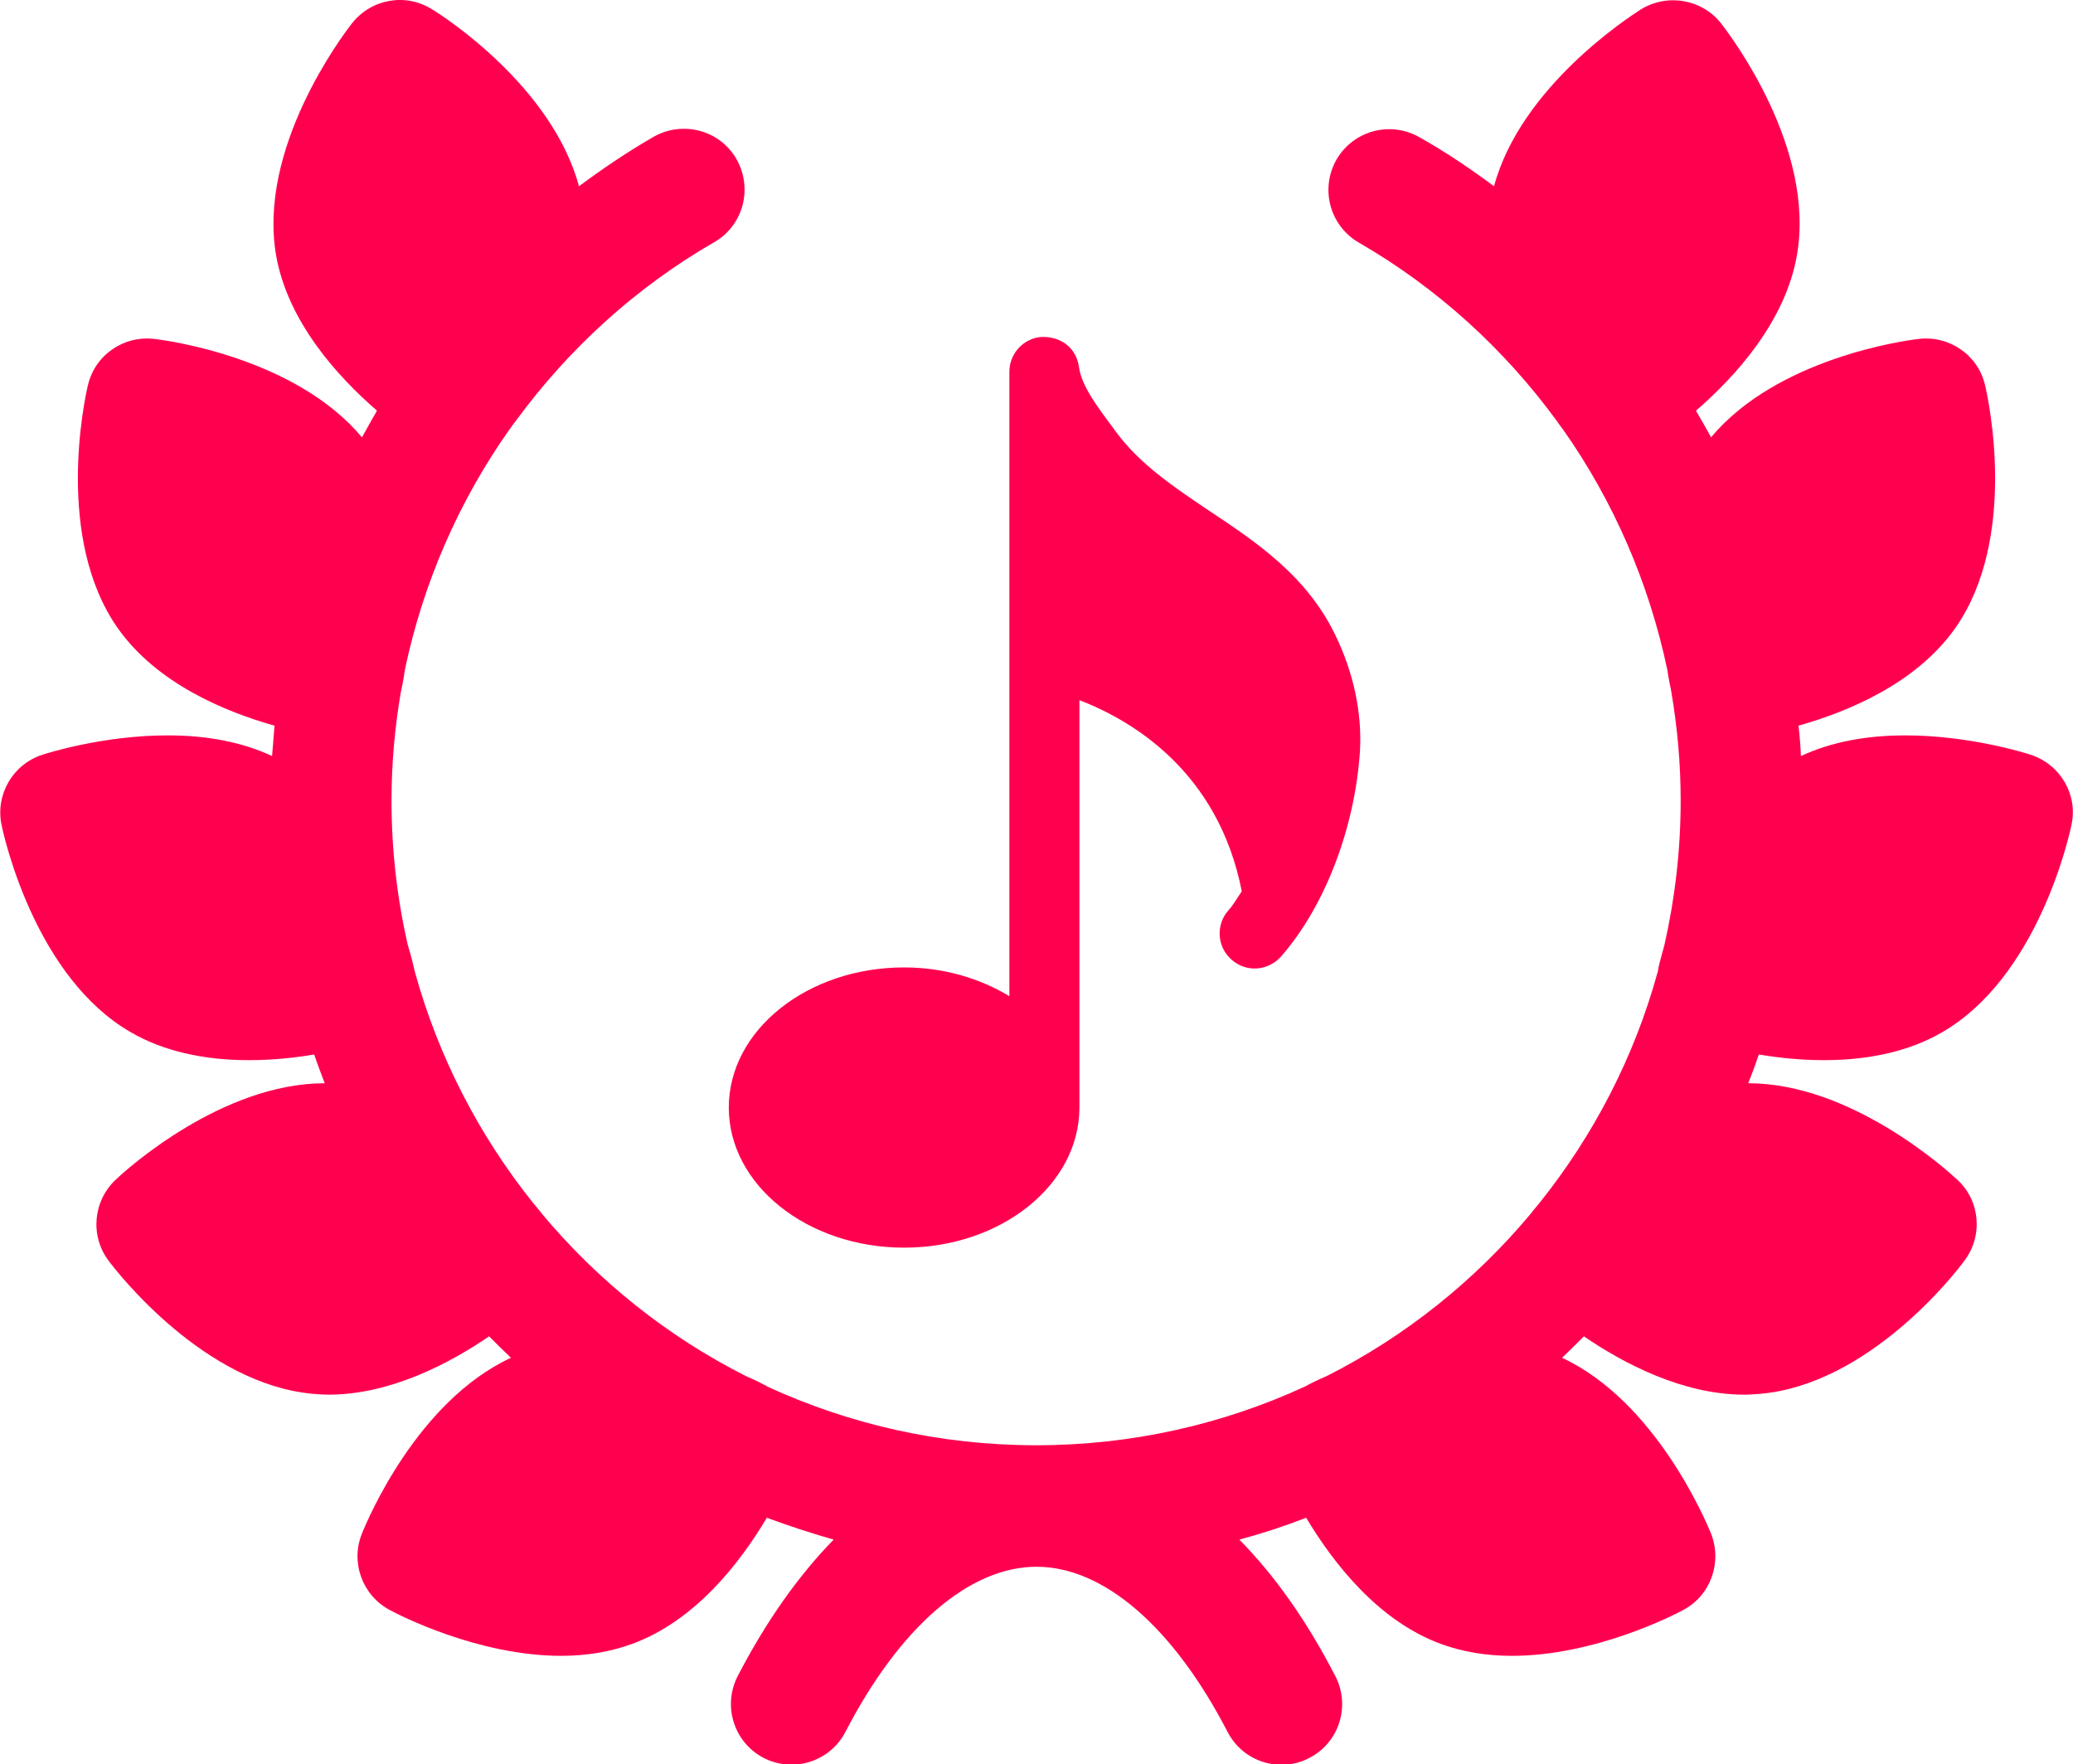 <svg xmlns="http://www.w3.org/2000/svg" xmlns:xlink="http://www.w3.org/1999/xlink" id="Capa_1" x="0px" y="0px" viewBox="0 0 512 435.7" style="enable-background:new 0 0 512 435.7;" xml:space="preserve">
<style type="text/css">
	.st0{fill:#FF004F;}
</style>
<path class="st0" d="M329.8,156.8c-7.1-14.6-19.3-22.8-31.2-30.7c-8.8-5.9-17.1-11.5-23-19.5l-1.1-1.5c-3.5-4.7-7.4-9.9-8-14.4  c-0.6-4.5-4.1-7.6-9.2-7.5c-4.5,0.3-8,4.1-8,8.6v154.2c-7.3-4.4-16.2-7.1-26-7.1c-23.9,0-43.3,15.5-43.3,34.6s19.4,34.6,43.3,34.6  c23.9,0,43.3-15.5,43.3-34.6V172.9c13,5,34.3,17.6,40.1,47.2c-1.1,1.6-2.1,3.4-3.3,4.7c-3.2,3.6-2.8,9.1,0.8,12.2  c3.6,3.2,9,2.8,12.2-0.8c10.8-12.3,18.3-31.8,19.5-50.9C336.4,175.9,334.3,166.1,329.8,156.8z"></path>
<g id="surface1">
	<path class="st0" d="M501.6,186.4c-1.5-0.5-15.3-4.8-31-4.8c-9.9,0-18.5,1.7-25.8,5.1c-0.1-2.5-0.3-5-0.6-7.5   c12.4-3.5,29.2-10.5,38.8-24.2c15.4-22.1,8.2-56,7.3-59.8c-1.7-7.5-8.8-12.4-16.4-11.5c-3.7,0.4-35,4.8-51.3,24.3   c-1.1-2.1-2.3-4.1-3.5-6.2c-0.1-0.1-0.2-0.3-0.2-0.4c9.7-8.4,22-21.9,24.9-38.3c4.7-26.5-16.3-54.2-18.7-57.3   c-4.7-6-13.2-7.5-19.8-3.5c-3.1,2-29.7,19.2-36.3,43.7c-5.9-4.4-12-8.5-18.4-12.1c-7.2-4.1-16.3-1.7-20.5,5.5   c-4.1,7.2-1.7,16.3,5.5,20.5c19.4,11.2,35.9,26.3,48.8,43.9c0.6,0.9,1.2,1.7,1.6,2.2c12.5,17.7,21.3,38,25.8,59.4   c0.4,2.8,0.9,4.7,1,5.5c0,0,0,0,0,0c1.5,8.8,2.3,17.8,2.3,26.8c0,12.2-1.4,24.1-4,35.6c-0.9,3.2-1.5,5.5-1.6,6.4   c0,0.1,0,0.2-0.1,0.4c-5.8,21.1-15.9,40.4-29.2,57c-0.9,1.1-1.7,2-2.2,2.7c-13.8,16.5-30.9,30.2-50.3,40c-2.8,1.2-4.7,2.2-5.2,2.5   c-0.1,0-0.1,0.1-0.2,0.1c-20.2,9.3-42.7,14.5-66.4,14.5s-46.2-5.2-66.4-14.5c-0.1,0-0.1-0.1-0.1-0.1c-0.6-0.3-2.4-1.3-5.2-2.5   c-19.4-9.8-36.5-23.5-50.3-40c-0.5-0.7-1.3-1.6-2.2-2.7c-13.3-16.6-23.4-36-29.2-57c0-0.1,0-0.2-0.1-0.4c-0.2-0.8-0.7-3.2-1.7-6.4   c-2.6-11.4-4-23.3-4-35.6c0-9.1,0.8-18,2.3-26.8c0,0,0,0,0,0c0.2-0.8,0.6-2.7,1-5.5c4.5-21.4,13.3-41.6,25.8-59.3   c0.4-0.6,1-1.4,1.7-2.3C140.5,86.1,157,71,176.4,59.8c7.2-4.1,9.6-13.3,5.5-20.5s-13.3-9.6-20.5-5.5C155,37.5,148.9,41.6,143,46   c-6.6-24.5-33.1-41.8-36.3-43.7c-6.5-4.1-15-2.6-19.8,3.5c-2.4,3.1-23.3,30.8-18.7,57.3c2.9,16.4,15.2,29.9,24.9,38.3   c-0.1,0.1-0.2,0.3-0.2,0.4c-1.2,2-2.3,4.1-3.5,6.2C73.1,88.5,41.8,84.1,38.1,83.7c-7.6-0.9-14.7,4-16.4,11.5   C20.8,99,13.6,132.9,29,155c9.6,13.7,26.4,20.7,38.8,24.2c-0.2,2.5-0.4,5-0.6,7.5c-7.3-3.4-15.9-5.1-25.8-5.1   c-15.7,0-29.5,4.3-31,4.8c-7.3,2.4-11.6,9.9-10,17.4c0.8,3.8,8.6,37.7,31.9,51.1c7.9,4.6,17.8,6.9,29.2,6.9c0,0,0,0,0,0   c5.8,0,11.4-0.6,16.1-1.4c0.8,2.4,1.7,4.7,2.6,7.1c0,0,0,0,0,0c-25.4,0-49,21.3-51.6,23.8c-5.6,5.2-6.4,13.9-1.8,20   c2.3,3.1,23.7,30.5,50.5,32.9c1.3,0.1,2.6,0.2,3.9,0.2c0,0,0,0,0,0c15.2,0,29.8-7.7,39.6-14.4c1.8,1.8,3.6,3.6,5.4,5.3   c-23.1,10.7-35.4,39.9-36.8,43.4c-2.9,7.1,0.1,15.3,6.9,18.9c2.2,1.2,21.8,11.3,42.3,11.3c0,0,0,0,0,0c6.3,0,12.1-1,17.4-2.9   c15.7-5.7,26.8-20.1,33.4-31.2c5.4,2,10.9,3.8,16.5,5.4c-8.7,8.9-16.7,20.2-23.7,33.7c-3.8,7.4-0.9,16.4,6.4,20.2   c7.4,3.8,16.4,0.9,20.2-6.4c13.4-25.9,30.6-40.8,47.2-40.8c16.6,0,33.8,14.9,47.2,40.8c2.7,5.2,7.9,8.1,13.3,8.1   c2.3,0,4.7-0.5,6.9-1.7c7.4-3.8,10.2-12.9,6.4-20.2c-7-13.6-15-24.9-23.7-33.7c5.6-1.5,11.1-3.3,16.5-5.4   c6.6,11,17.7,25.5,33.4,31.2c5.2,1.9,11.1,2.9,17.4,2.9c20.5,0,40.1-10.1,42.3-11.3c6.8-3.6,9.7-11.7,6.9-18.9   c-1.4-3.4-13.8-32.7-36.8-43.4c1.8-1.7,3.6-3.5,5.4-5.3c9.8,6.7,24.4,14.4,39.6,14.4c1.3,0,2.6-0.1,3.9-0.2   c26.8-2.3,48.2-29.7,50.5-32.9c4.6-6.1,3.9-14.8-1.8-20c-2.6-2.4-26.2-23.8-51.6-23.8c0,0,0,0,0,0c0.9-2.3,1.8-4.7,2.6-7.1   c4.8,0.8,10.3,1.4,16.1,1.4c11.4,0,21.3-2.3,29.2-6.9c23.3-13.5,31.1-47.3,31.9-51.1C513.3,196.3,508.9,188.8,501.6,186.4z"></path>
</g>
</svg>